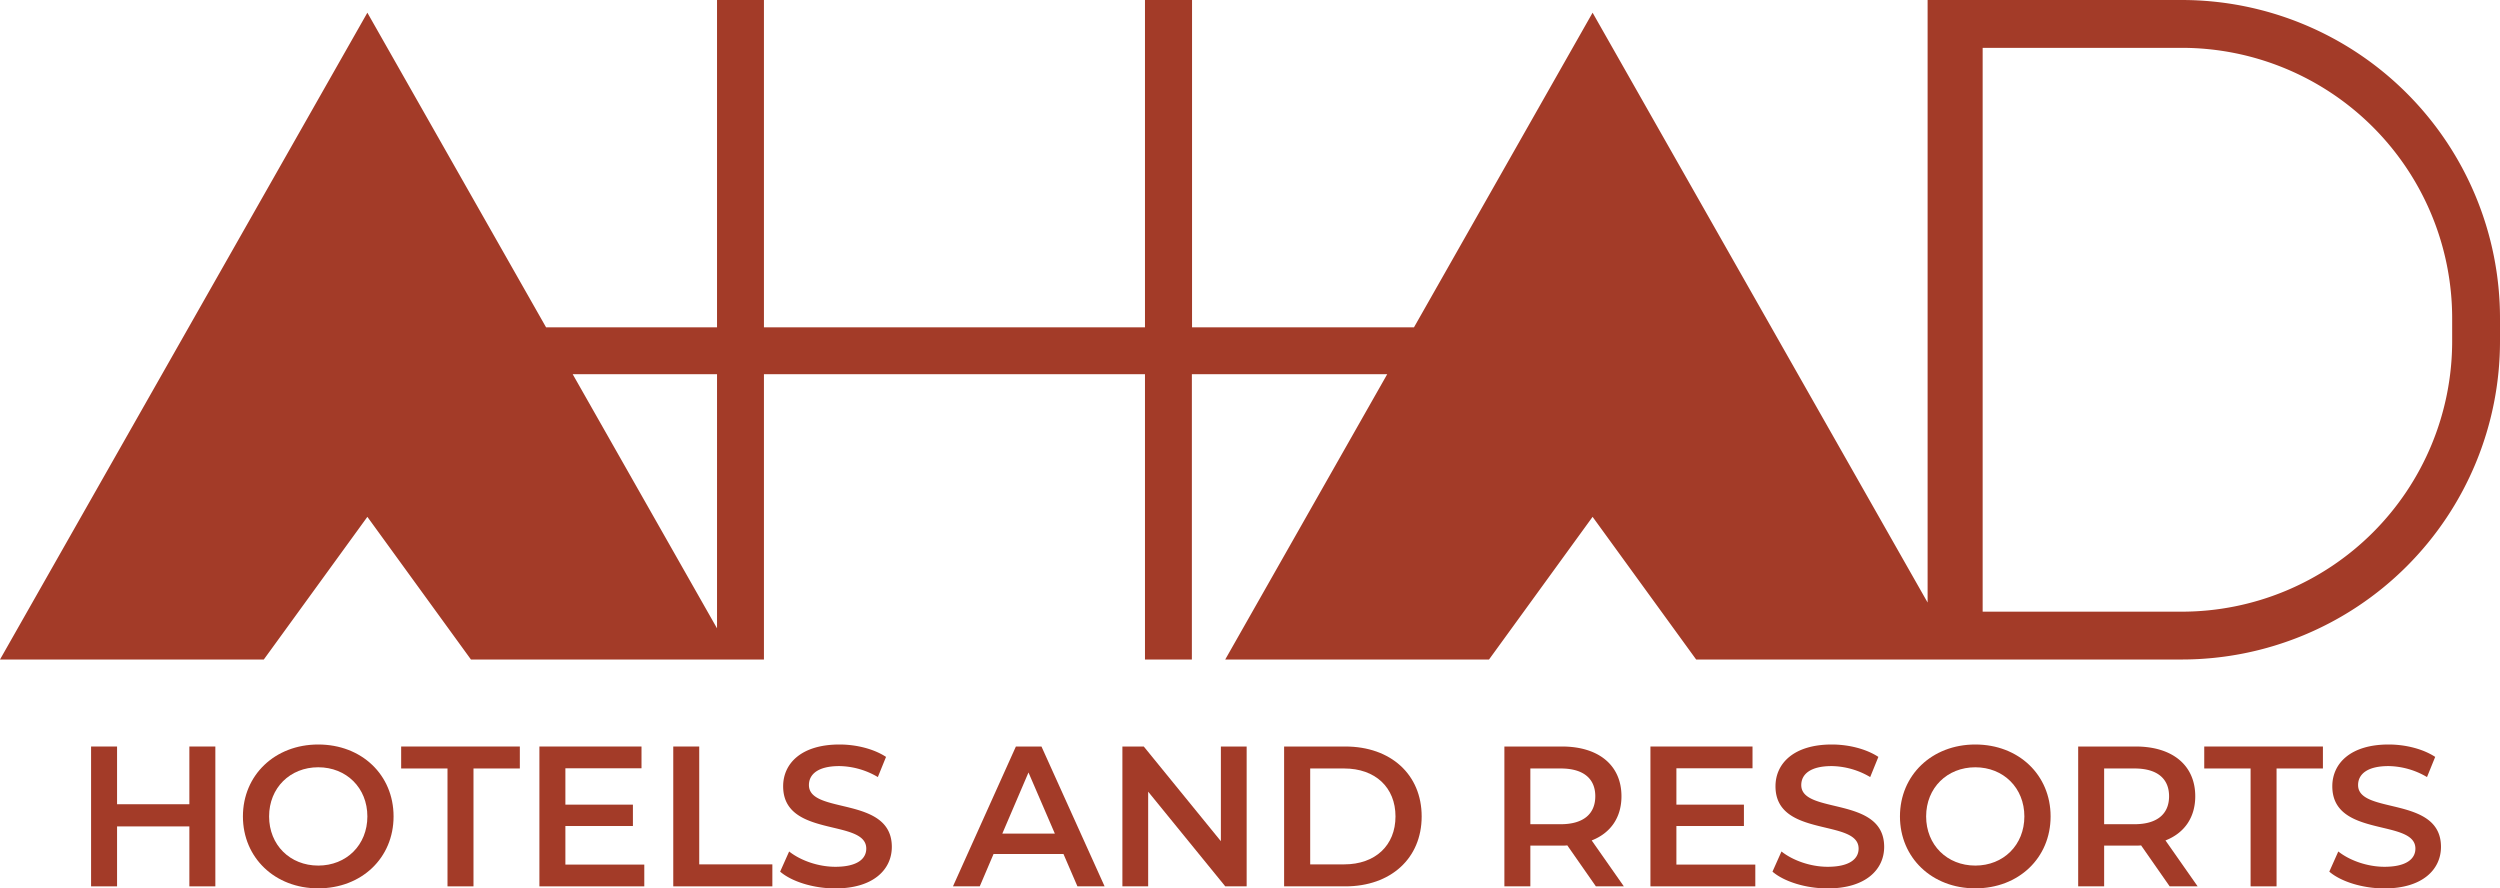 <svg xmlns="http://www.w3.org/2000/svg" viewBox="0 0 1306.58 464.28"><defs><style>.cls-1{fill:#a33b28;}</style></defs><g id="Layer_2" data-name="Layer 2"><g id="Layer_1-2" data-name="Layer 1"><path class="cls-1" d="M1140.2,0H1007.43V314.9L832.34,6.64,739,171.06h-116V0H598.4V171.06H399.26V0H374.74V171.06H285.39L192,6.64,0,344.68H137.87L192,270.12l54.13,74.56H399.26V195.57H598.4V344.68h24.51V195.57H725L640.34,344.68H778.21l54.13-74.56,54.13,74.56H1140.2A166.38,166.38,0,0,0,1306.58,178.3V166.38A166.38,166.38,0,0,0,1140.2,0ZM374.74,328.39,299.31,195.57h75.43ZM1281.58,178.3A141.38,141.38,0,0,1,1140.2,319.68h-104V25h104a141.38,141.38,0,0,1,141.38,141.38Z"/><polygon class="cls-1" points="98.97 420.32 61.18 420.32 61.18 390.15 47.6 390.15 47.6 463.24 61.18 463.24 61.18 431.91 98.97 431.91 98.97 463.24 112.55 463.24 112.55 390.15 98.97 390.15 98.97 420.32"/><path class="cls-1" d="M166.32,389.1c-22.65,0-39.36,16-39.36,37.59s16.71,37.59,39.36,37.59,39.37-15.87,39.37-37.59S189,389.1,166.32,389.1Zm0,63.28c-14.72,0-25.68-10.76-25.68-25.69S151.6,401,166.32,401,192,411.76,192,426.69,181.05,452.38,166.32,452.38Z"/><polygon class="cls-1" points="209.66 401.63 233.88 401.63 233.88 463.24 247.46 463.24 247.46 401.63 271.68 401.63 271.68 390.15 209.66 390.15 209.66 401.63"/><polygon class="cls-1" points="295.49 431.7 330.78 431.7 330.78 420.53 295.49 420.53 295.49 401.53 335.27 401.53 335.27 390.15 281.91 390.15 281.91 463.24 336.73 463.24 336.73 451.86 295.49 451.86 295.49 431.7"/><polygon class="cls-1" points="365.44 390.15 351.87 390.15 351.87 463.24 403.66 463.24 403.66 451.75 365.44 451.75 365.44 390.15"/><path class="cls-1" d="M422.77,410.3c0-5.53,4.59-9.92,15.87-9.92a40.61,40.61,0,0,1,20.15,5.74l4.28-10.54c-6.36-4.18-15.55-6.48-24.32-6.48-20.05,0-29.45,10-29.45,21.83,0,27.14,43.44,16.81,43.44,32.57,0,5.43-4.81,9.51-16.19,9.51-9,0-18.27-3.35-24.12-8l-4.7,10.54c6.06,5.22,17.44,8.77,28.82,8.77,20.05,0,29.55-10,29.55-21.72C466.1,415.73,422.77,425.86,422.77,410.3Z"/><path class="cls-1" d="M530.94,390.15l-32.89,73.09h14l7.21-16.92H555.8l7.3,16.92h14.2l-33-73.09Zm-7.1,45.52,13.68-31.95,13.78,31.95Z"/><polygon class="cls-1" points="638.07 439.64 597.77 390.15 586.6 390.15 586.6 463.24 600.07 463.24 600.07 413.75 640.37 463.24 651.54 463.24 651.54 390.15 638.07 390.15 638.07 439.64"/><path class="cls-1" d="M703.12,390.15h-32v73.09h32c23.71,0,39.89-14.62,39.89-36.55S726.83,390.15,703.12,390.15Zm-.62,61.6H684.75V401.63H702.5c16.29,0,26.83,9.92,26.83,25.06S718.79,451.75,702.5,451.75Z"/><path class="cls-1" d="M847.43,416.15c0-16.19-11.91-26-31.12-26H786.24v73.09h13.57v-21.3h16.5a24.17,24.17,0,0,0,2.82-.11l14.93,21.41h14.62l-16.81-24C841.79,435.36,847.43,427.21,847.43,416.15Zm-31.75,14.61H799.81V401.63h15.87c11.91,0,18.07,5.33,18.07,14.52S827.59,430.76,815.68,430.76Z"/><polygon class="cls-1" points="876.14 431.7 911.43 431.7 911.43 420.53 876.14 420.53 876.14 401.53 915.92 401.53 915.92 390.15 862.57 390.15 862.57 463.24 917.38 463.24 917.38 451.86 876.14 451.86 876.14 431.7"/><path class="cls-1" d="M941.4,410.3c0-5.53,4.59-9.92,15.87-9.92a40.64,40.64,0,0,1,20.15,5.74l4.28-10.54c-6.37-4.18-15.55-6.48-24.33-6.48-20,0-29.44,10-29.44,21.83,0,27.14,43.44,16.81,43.44,32.57,0,5.43-4.81,9.51-16.19,9.51-9,0-18.27-3.35-24.12-8l-4.7,10.54c6.06,5.22,17.44,8.77,28.82,8.77,20.05,0,29.55-10,29.55-21.72C984.73,415.73,941.4,425.86,941.4,410.3Z"/><path class="cls-1" d="M1032.35,389.1c-22.66,0-39.37,16-39.37,37.59s16.71,37.59,39.37,37.59,39.36-15.87,39.36-37.59S1055,389.1,1032.35,389.1Zm0,63.28c-14.73,0-25.69-10.76-25.69-25.69s11-25.68,25.69-25.68S1058,411.76,1058,426.69,1047.07,452.38,1032.35,452.38Z"/><path class="cls-1" d="M1147.31,416.15c0-16.19-11.91-26-31.12-26h-30.07v73.09h13.57v-21.3h16.5a24.17,24.17,0,0,0,2.82-.11l14.93,21.41h14.62l-16.81-24C1141.67,435.36,1147.31,427.21,1147.31,416.15Zm-31.74,14.61h-15.88V401.63h15.88c11.9,0,18.06,5.33,18.06,14.52S1127.47,430.76,1115.57,430.76Z"/><polygon class="cls-1" points="1152.01 401.63 1176.23 401.63 1176.23 463.24 1189.8 463.24 1189.8 401.63 1214.03 401.63 1214.03 390.15 1152.01 390.15 1152.01 401.63"/><path class="cls-1" d="M1232.41,410.3c0-5.53,4.59-9.92,15.87-9.92a40.64,40.64,0,0,1,20.15,5.74l4.28-10.54c-6.37-4.18-15.56-6.48-24.33-6.48-20.05,0-29.44,10-29.44,21.83,0,27.14,43.43,16.81,43.43,32.57,0,5.43-4.8,9.51-16.18,9.51-9,0-18.27-3.35-24.12-8l-4.7,10.54c6.06,5.22,17.44,8.77,28.82,8.77,20,0,29.55-10,29.55-21.72C1275.74,415.73,1232.41,425.86,1232.41,410.3Z"/></g></g></svg>